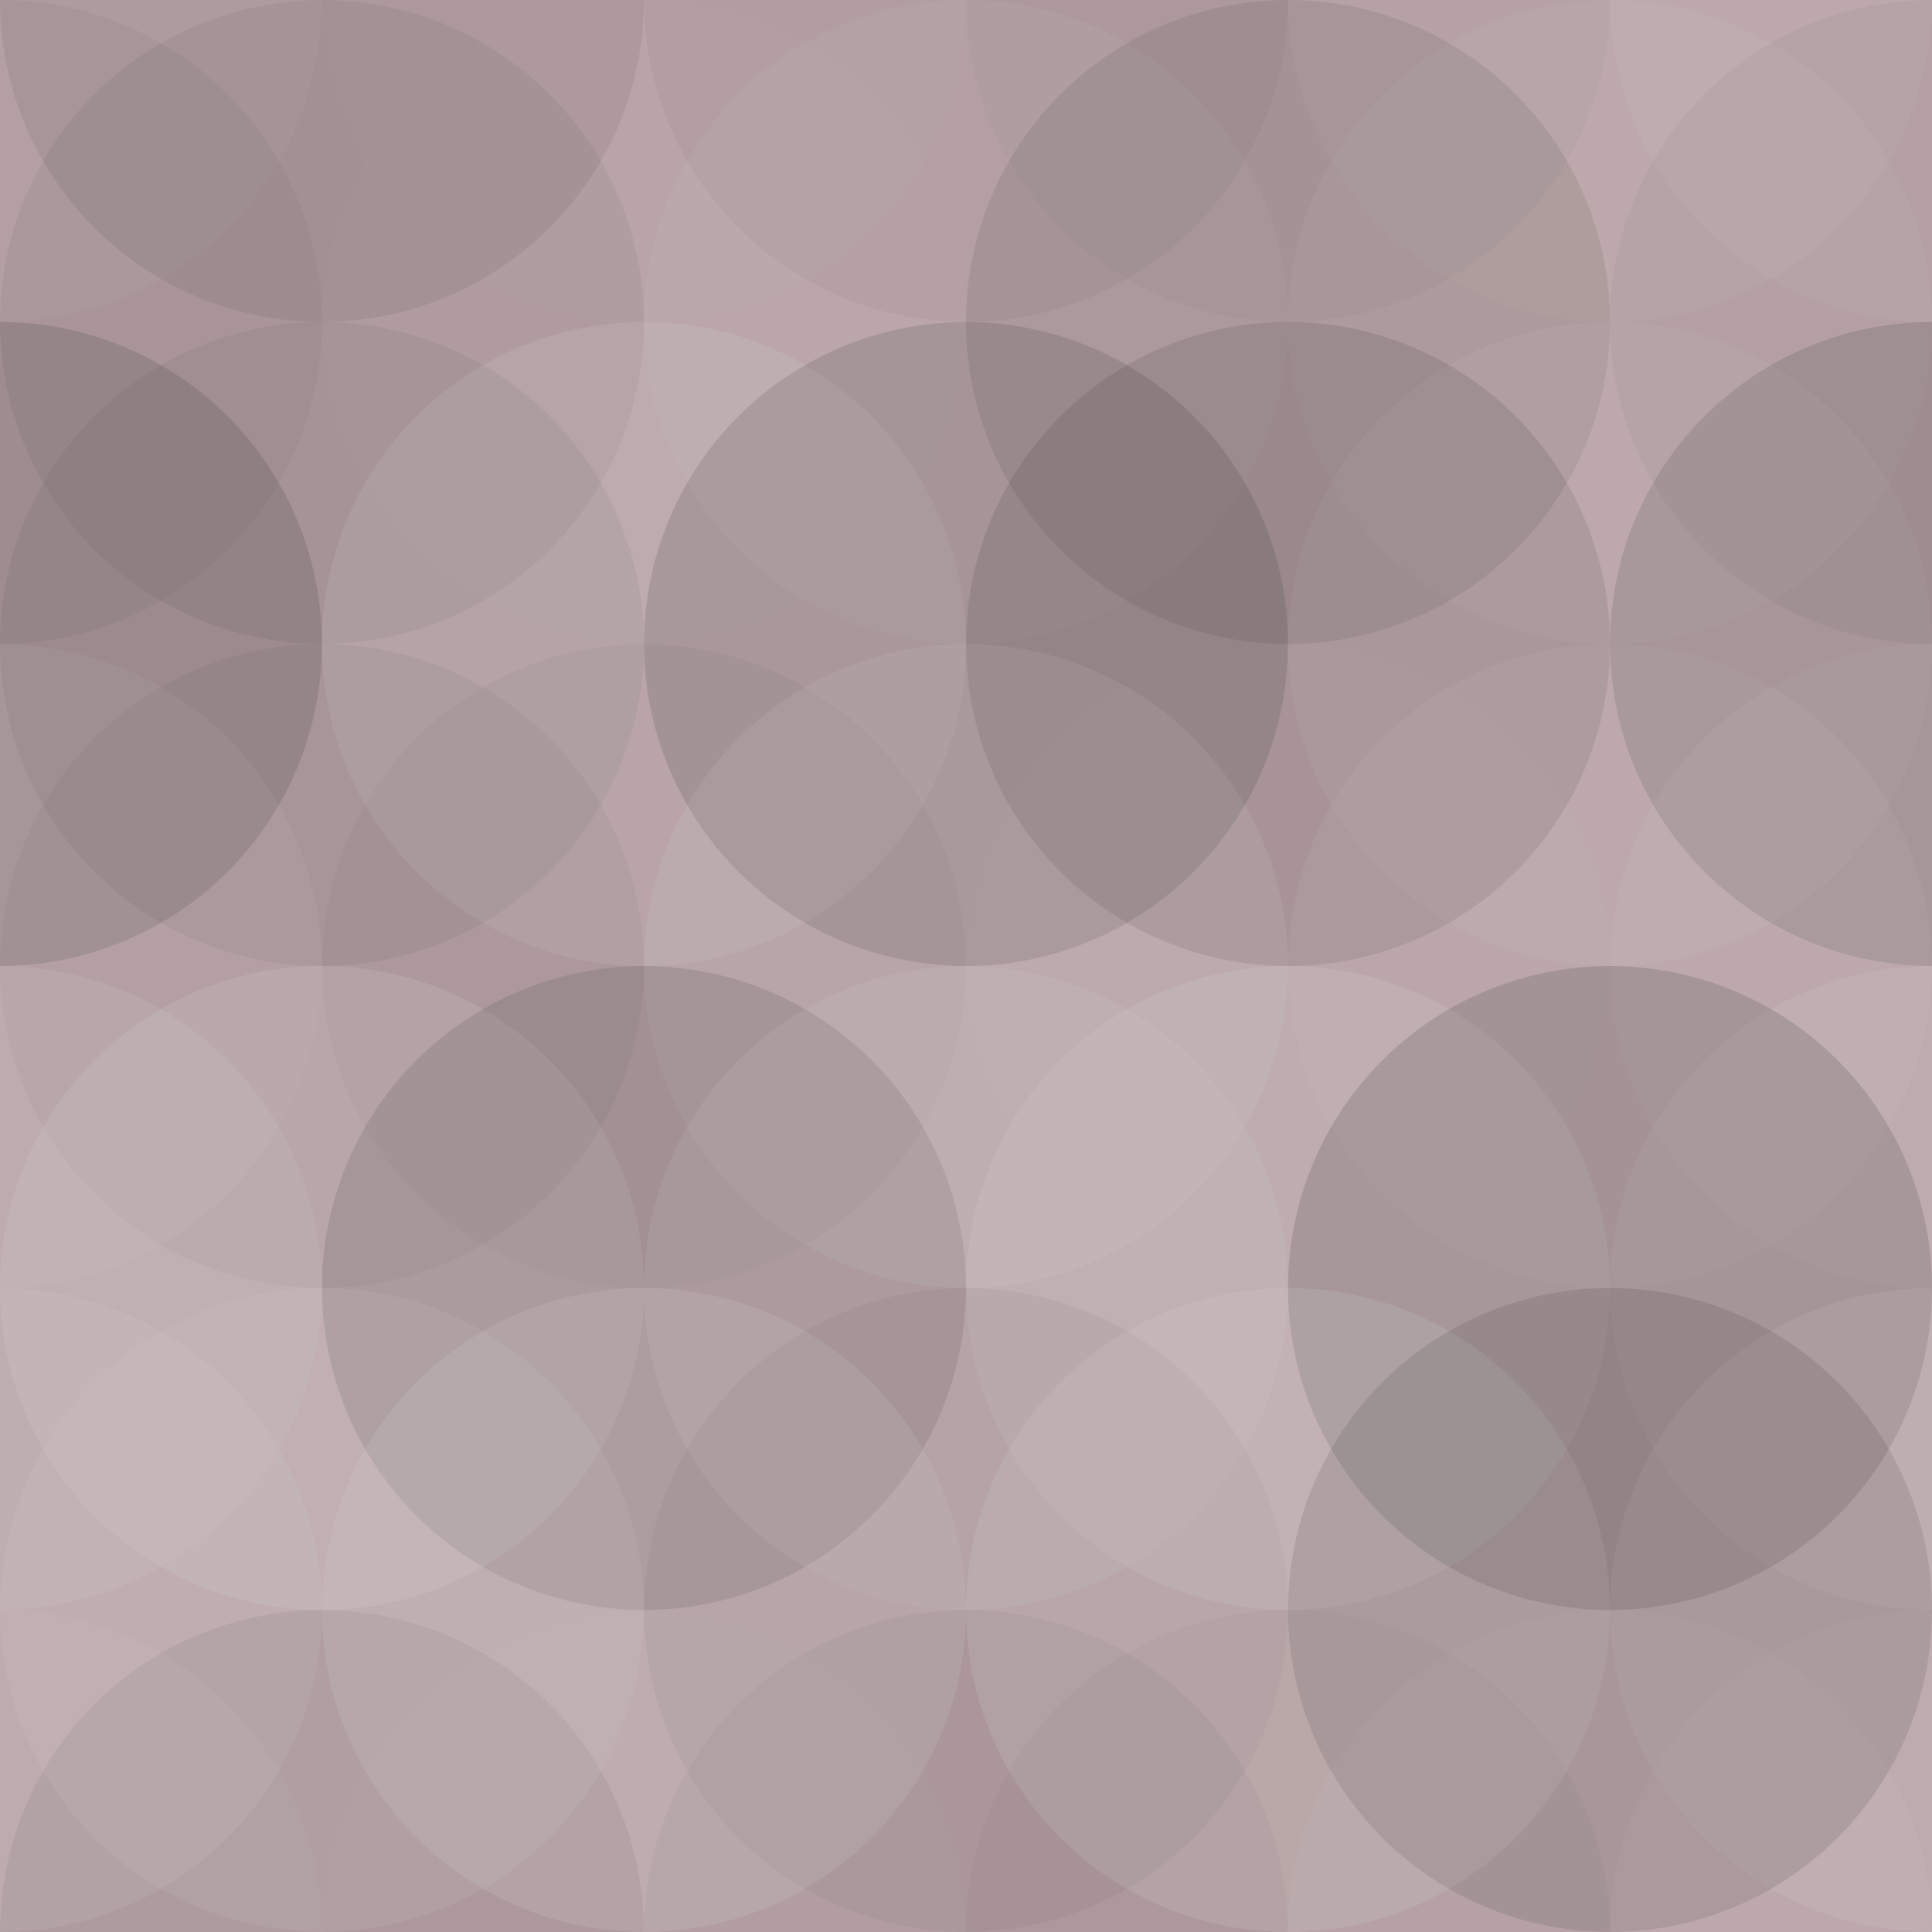 <svg xmlns="http://www.w3.org/2000/svg" width="285" height="285" viewbox="0 0 285 285" preserveAspectRatio="none"><rect x="0" y="0" width="100%" height="100%" fill="rgb(185, 163, 166)" /><circle cx="0" cy="0" r="47.5" fill="#ddd" style="opacity:0.072;" /><circle cx="285" cy="0" r="47.5" fill="#ddd" style="opacity:0.072;" /><circle cx="0" cy="285" r="47.5" fill="#ddd" style="opacity:0.072;" /><circle cx="285" cy="285" r="47.5" fill="#ddd" style="opacity:0.072;" /><circle cx="47.5" cy="0" r="47.5" fill="#222" style="opacity:0.081;" /><circle cx="47.5" cy="285" r="47.5" fill="#222" style="opacity:0.081;" /><circle cx="95" cy="0" r="47.5" fill="#ddd" style="opacity:0.02;" /><circle cx="95" cy="285" r="47.5" fill="#ddd" style="opacity:0.02;" /><circle cx="142.5" cy="0" r="47.5" fill="#222" style="opacity:0.046;" /><circle cx="142.5" cy="285" r="47.5" fill="#222" style="opacity:0.046;" /><circle cx="190" cy="0" r="47.5" fill="#222" style="opacity:0.029;" /><circle cx="190" cy="285" r="47.5" fill="#222" style="opacity:0.029;" /><circle cx="237.5" cy="0" r="47.5" fill="#ddd" style="opacity:0.055;" /><circle cx="237.5" cy="285" r="47.5" fill="#ddd" style="opacity:0.055;" /><circle cx="0" cy="47.5" r="47.5" fill="#222" style="opacity:0.046;" /><circle cx="285" cy="47.5" r="47.5" fill="#222" style="opacity:0.046;" /><circle cx="47.5" cy="47.5" r="47.5" fill="#222" style="opacity:0.063;" /><circle cx="95" cy="47.5" r="47.5" fill="#ddd" style="opacity:0.02;" /><circle cx="142.5" cy="47.5" r="47.5" fill="#ddd" style="opacity:0.055;" /><circle cx="190" cy="47.5" r="47.5" fill="#222" style="opacity:0.098;" /><circle cx="237.5" cy="47.5" r="47.5" fill="#ddd" style="opacity:0.055;" /><circle cx="0" cy="95" r="47.5" fill="#222" style="opacity:0.133;" /><circle cx="285" cy="95" r="47.5" fill="#222" style="opacity:0.133;" /><circle cx="47.5" cy="95" r="47.5" fill="#222" style="opacity:0.063;" /><circle cx="95" cy="95" r="47.5" fill="#ddd" style="opacity:0.124;" /><circle cx="142.5" cy="95" r="47.5" fill="#222" style="opacity:0.133;" /><circle cx="190" cy="95" r="47.5" fill="#222" style="opacity:0.115;" /><circle cx="237.5" cy="95" r="47.5" fill="#ddd" style="opacity:0.055;" /><circle cx="0" cy="142.5" r="47.5" fill="#ddd" style="opacity:0.072;" /><circle cx="285" cy="142.5" r="47.5" fill="#ddd" style="opacity:0.072;" /><circle cx="47.5" cy="142.5" r="47.5" fill="#222" style="opacity:0.046;" /><circle cx="95" cy="142.5" r="47.5" fill="#222" style="opacity:0.029;" /><circle cx="142.5" cy="142.5" r="47.5" fill="#ddd" style="opacity:0.107;" /><circle cx="190" cy="142.5" r="47.5" fill="#ddd" style="opacity:0.02;" /><circle cx="237.5" cy="142.5" r="47.5" fill="#ddd" style="opacity:0.072;" /><circle cx="0" cy="190" r="47.5" fill="#ddd" style="opacity:0.107;" /><circle cx="285" cy="190" r="47.5" fill="#ddd" style="opacity:0.107;" /><circle cx="47.5" cy="190" r="47.5" fill="#ddd" style="opacity:0.141;" /><circle cx="95" cy="190" r="47.5" fill="#222" style="opacity:0.115;" /><circle cx="142.5" cy="190" r="47.5" fill="#ddd" style="opacity:0.107;" /><circle cx="190" cy="190" r="47.5" fill="#ddd" style="opacity:0.141;" /><circle cx="237.5" cy="190" r="47.5" fill="#222" style="opacity:0.15;" /><circle cx="0" cy="237.5" r="47.5" fill="#ddd" style="opacity:0.107;" /><circle cx="285" cy="237.5" r="47.5" fill="#ddd" style="opacity:0.107;" /><circle cx="47.5" cy="237.5" r="47.5" fill="#ddd" style="opacity:0.089;" /><circle cx="95" cy="237.5" r="47.5" fill="#ddd" style="opacity:0.141;" /><circle cx="142.5" cy="237.5" r="47.5" fill="#222" style="opacity:0.046;" /><circle cx="190" cy="237.5" r="47.5" fill="#ddd" style="opacity:0.141;" /><circle cx="237.5" cy="237.5" r="47.5" fill="#222" style="opacity:0.115;" /></svg>